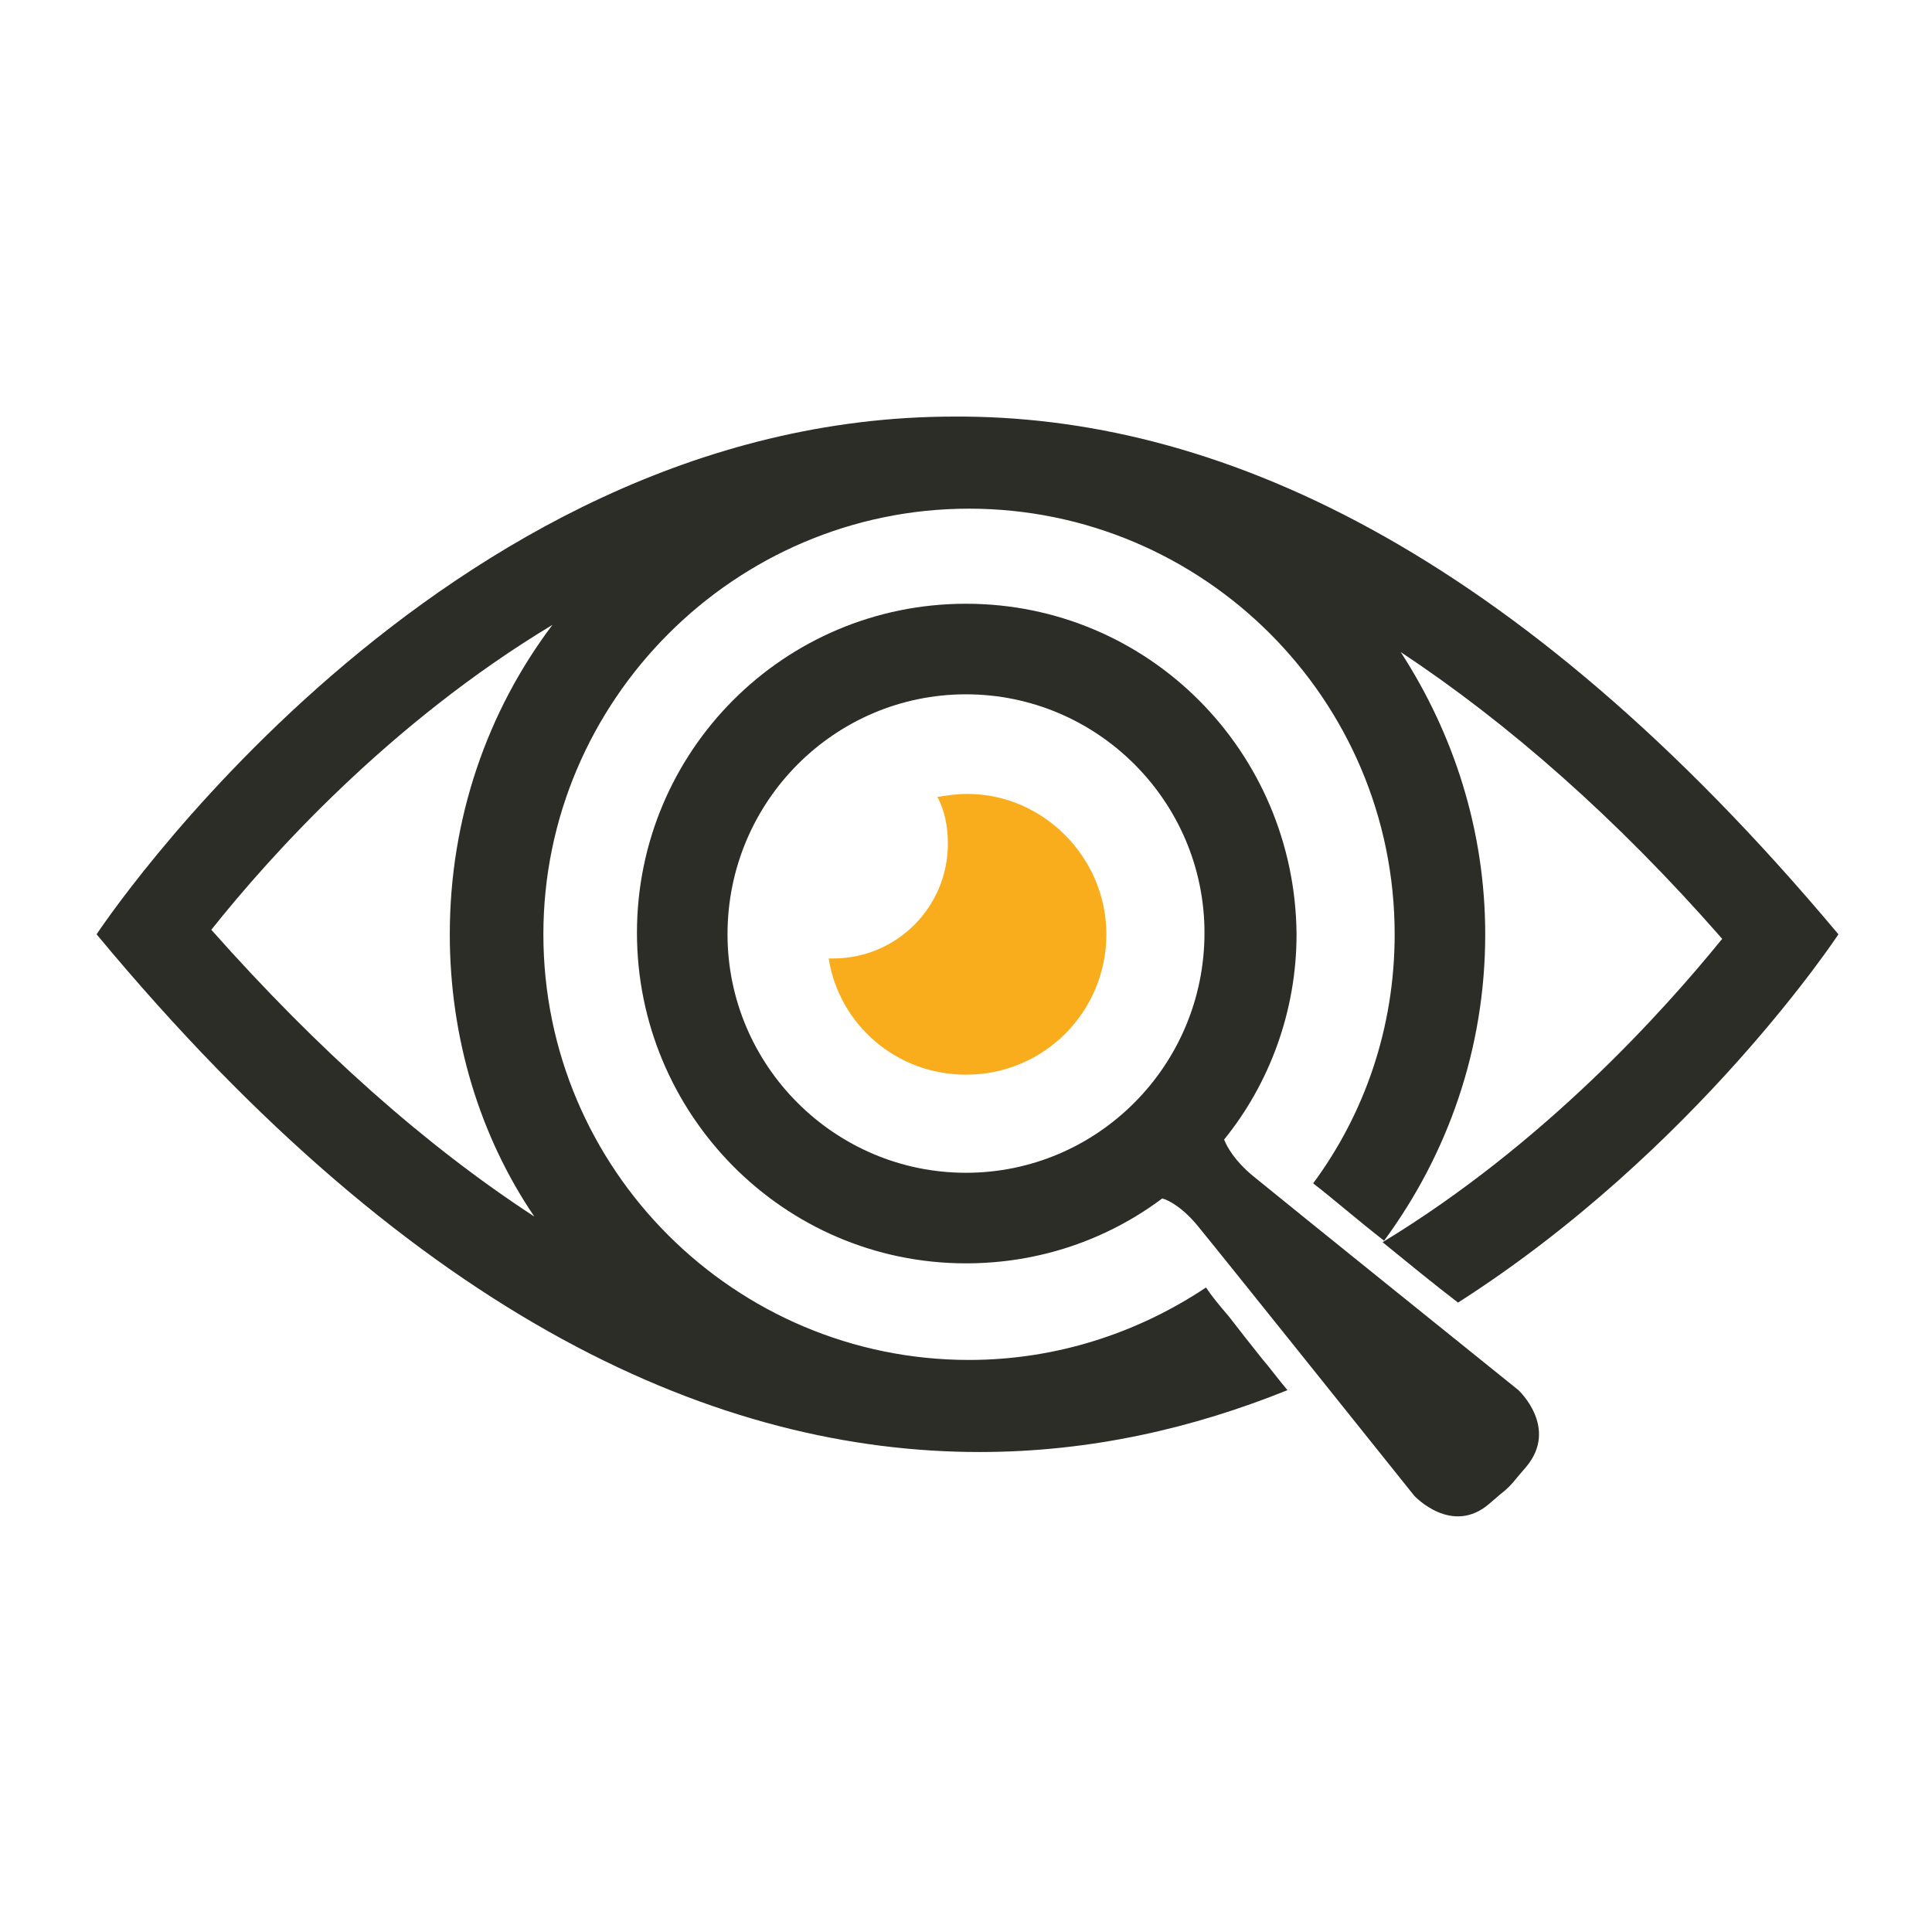 <?xml version="1.0" encoding="utf-8"?>
<!-- Generator: Adobe Illustrator 27.2.0, SVG Export Plug-In . SVG Version: 6.00 Build 0)  -->
<svg version="1.1" id="Layer_1" xmlns="http://www.w3.org/2000/svg" xmlns:xlink="http://www.w3.org/1999/xlink" x="0px" y="0px"
	 viewBox="0 0 128 128" style="enable-background:new 0 0 128 128;" xml:space="preserve">
<style type="text/css">
	.st0{fill:#FFFFFF;}
	.st1{fill:#2C2D27;}
	.st2{fill:#F9AC1C;}
	.st3{fill:#FDB956;}
</style>
<g>
	<path class="st1" d="M63.2,27.6C29,27.6,6.4,61.9,6.4,61.9c21.4,25.8,41.4,34.3,58.5,34.3c7.4,0,14.2-1.6,20.4-4.1
		c-0.6-0.7-1.1-1.4-1.7-2.1c-0.8-1-1.5-1.9-2.2-2.8c-0.6-0.7-1.1-1.3-1.5-1.9c-4.5,3-9.9,4.8-15.7,4.8c-15.5,0-28.2-12.6-28.2-28.2
		c0-15.5,12.7-28.2,28.2-28.2s28.2,12.6,28.2,28.2c0,6.2-2,11.9-5.4,16.5c1.3,1,2.9,2.4,4.7,3.8c4.2-5.7,6.7-12.7,6.7-20.3
		c0-6.9-2.1-13.3-5.6-18.7c7.1,4.7,14.3,11,21.3,19c-3.9,4.8-11.8,13.6-22.5,20.1c1.6,1.3,3.3,2.7,5,4
		c15.8-10.1,25.2-24.4,25.2-24.4C100.2,36.1,80.3,27.5,63.2,27.6z M29.8,61.9c0,6.9,2,13.4,5.6,18.7c-7.2-4.7-14.3-11-21.4-19
		c3.9-4.9,11.8-13.7,22.6-20.2C32.3,47.1,29.8,54.2,29.8,61.9z"/>
	<path class="st1" d="M100.6,92.1c0,0-15.9-12.8-17.6-14.2c-1.2-1-1.7-1.9-1.9-2.4c3-3.7,4.8-8.5,4.8-13.6C85.8,49.8,76.1,40,64,40
		s-21.8,9.8-21.8,21.8S51.9,83.7,64,83.7c4.9,0,9.4-1.6,13-4.3c0.4,0.1,1.4,0.6,2.5,2c1.4,1.7,14.2,17.7,14.2,17.7s2.5,2.7,5,0.5
		l0.7-0.6c0.4-0.3,0.8-0.7,1.1-1.1l0.6-0.7C103.3,94.6,100.6,92.1,100.6,92.1z M64,77.7c-8.7,0-15.8-7.1-15.8-15.8
		C48.2,53.1,55.3,46,64,46s15.8,7.1,15.8,15.8C79.8,70.6,72.7,77.7,64,77.7z"/>
	<path class="st2" d="M73.3,61.9c0,5.1-4.1,9.3-9.3,9.3c-4.6,0-8.4-3.3-9.1-7.7c0.1,0,0.2,0,0.3,0c4.2,0,7.6-3.4,7.6-7.6
		c0-1.1-0.2-2.2-0.7-3.1c0.6-0.1,1.3-0.2,2-0.2C69.1,52.6,73.3,56.8,73.3,61.9z"/>
</g>
<path class="st3" d="M65.8,57.7C65.8,57.7,65.8,57.7,65.8,57.7L65.8,57.7C65.8,57.7,65.8,57.7,65.8,57.7z"/>
<path class="st3" d="M65.8,57.7L65.8,57.7C65.8,57.7,65.8,57.7,65.8,57.7C65.8,57.7,65.8,57.7,65.8,57.7z"/>
</svg>
